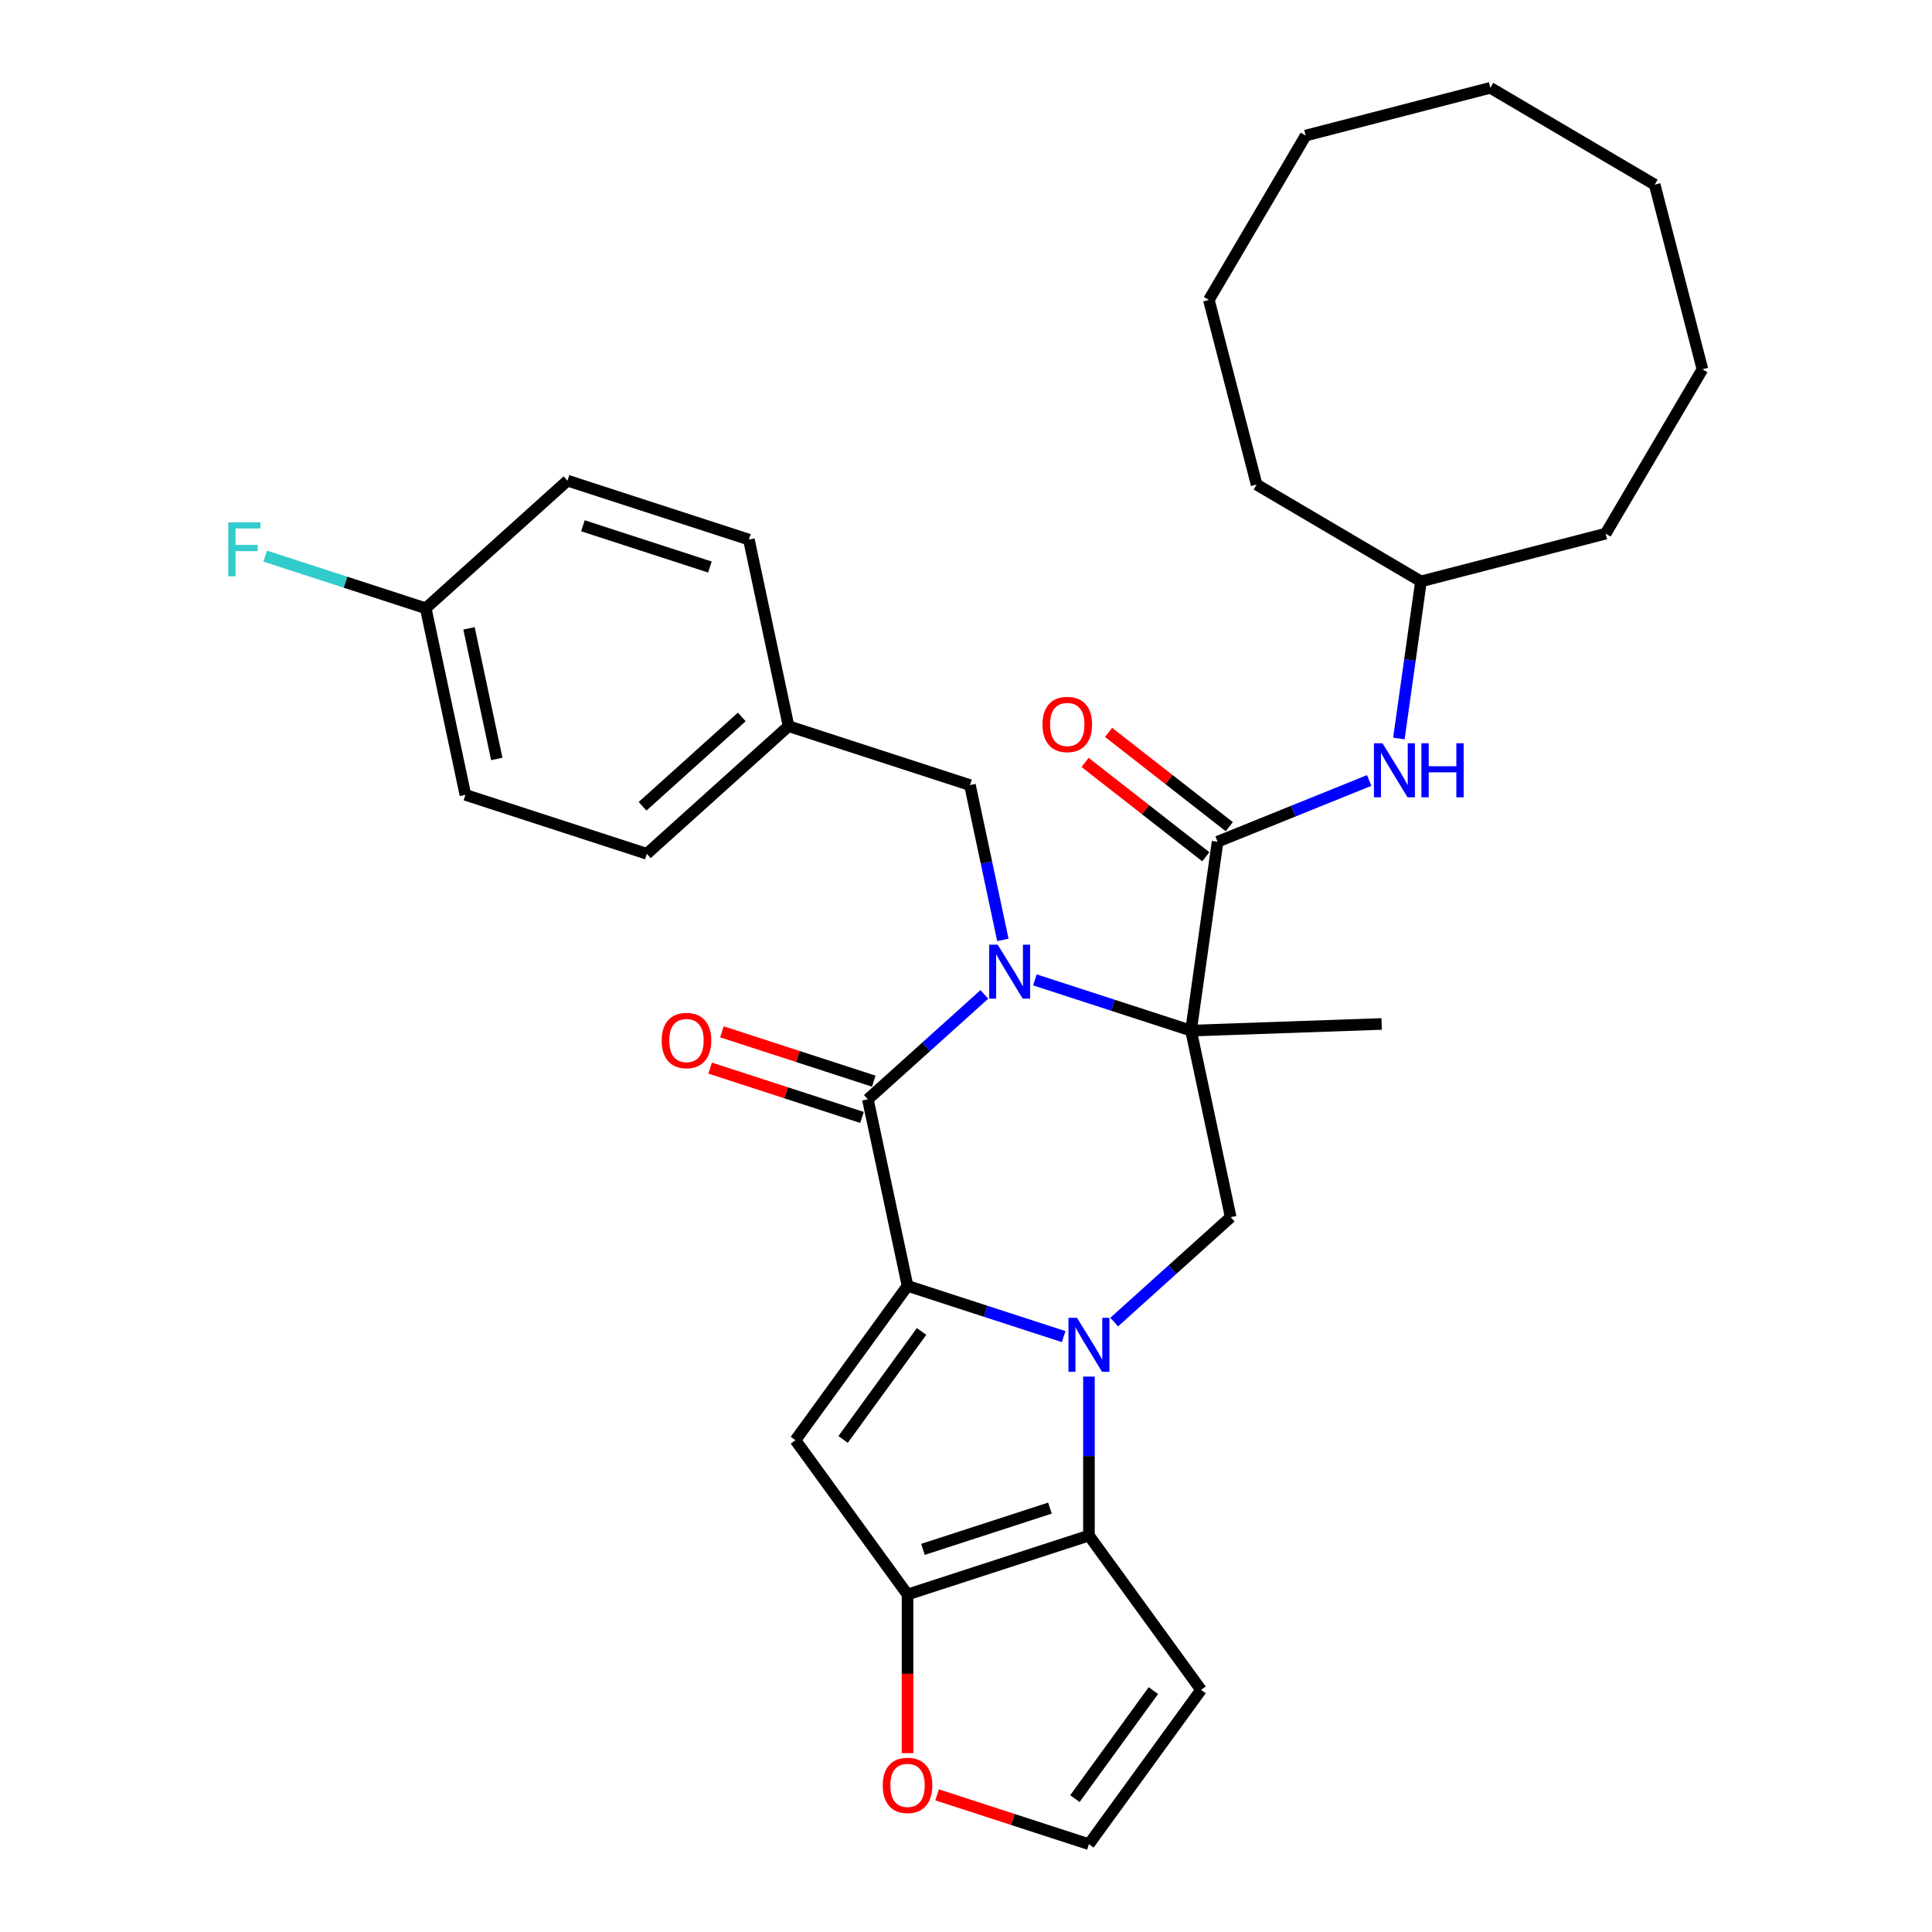 <?xml version='1.0' encoding='iso-8859-1'?>
<svg version='1.1' baseProfile='full'
              xmlns='http://www.w3.org/2000/svg'
                      xmlns:rdkit='http://www.rdkit.org/xml'
                      xmlns:xlink='http://www.w3.org/1999/xlink'
                  xml:space='preserve'
width='1000px' height='1000px' viewBox='0 0 1000 1000'>
<!-- END OF HEADER -->
<rect style='opacity:1.0;fill:#FFFFFF;stroke:none' width='1000' height='1000' x='0' y='0'> </rect>
<path class='bond-0' d='M 550.56,691.828 L 510.149,678.698' style='fill:none;fill-rule:evenodd;stroke:#0000FF;stroke-width:6px;stroke-linecap:butt;stroke-linejoin:miter;stroke-opacity:1' />
<path class='bond-0' d='M 510.149,678.698 L 469.737,665.567' style='fill:none;fill-rule:evenodd;stroke:#000000;stroke-width:6px;stroke-linecap:butt;stroke-linejoin:miter;stroke-opacity:1' />
<path class='bond-5' d='M 563.632,712.523 L 563.632,753.663' style='fill:none;fill-rule:evenodd;stroke:#0000FF;stroke-width:6px;stroke-linecap:butt;stroke-linejoin:miter;stroke-opacity:1' />
<path class='bond-5' d='M 563.632,753.663 L 563.632,794.802' style='fill:none;fill-rule:evenodd;stroke:#000000;stroke-width:6px;stroke-linecap:butt;stroke-linejoin:miter;stroke-opacity:1' />
<path class='bond-8' d='M 576.703,684.306 L 606.851,657.16' style='fill:none;fill-rule:evenodd;stroke:#0000FF;stroke-width:6px;stroke-linecap:butt;stroke-linejoin:miter;stroke-opacity:1' />
<path class='bond-8' d='M 606.851,657.16 L 637,630.014' style='fill:none;fill-rule:evenodd;stroke:#000000;stroke-width:6px;stroke-linecap:butt;stroke-linejoin:miter;stroke-opacity:1' />
<path class='bond-3' d='M 469.737,665.567 L 449.21,568.998' style='fill:none;fill-rule:evenodd;stroke:#000000;stroke-width:6px;stroke-linecap:butt;stroke-linejoin:miter;stroke-opacity:1' />
<path class='bond-4' d='M 469.737,665.567 L 411.707,745.439' style='fill:none;fill-rule:evenodd;stroke:#000000;stroke-width:6px;stroke-linecap:butt;stroke-linejoin:miter;stroke-opacity:1' />
<path class='bond-4' d='M 477.007,689.154 L 436.386,745.064' style='fill:none;fill-rule:evenodd;stroke:#000000;stroke-width:6px;stroke-linecap:butt;stroke-linejoin:miter;stroke-opacity:1' />
<path class='bond-1' d='M 535.65,507.184 L 576.062,520.314' style='fill:none;fill-rule:evenodd;stroke:#0000FF;stroke-width:6px;stroke-linecap:butt;stroke-linejoin:miter;stroke-opacity:1' />
<path class='bond-1' d='M 576.062,520.314 L 616.473,533.445' style='fill:none;fill-rule:evenodd;stroke:#000000;stroke-width:6px;stroke-linecap:butt;stroke-linejoin:miter;stroke-opacity:1' />
<path class='bond-11' d='M 519.083,486.489 L 510.567,446.428' style='fill:none;fill-rule:evenodd;stroke:#0000FF;stroke-width:6px;stroke-linecap:butt;stroke-linejoin:miter;stroke-opacity:1' />
<path class='bond-11' d='M 510.567,446.428 L 502.052,406.367' style='fill:none;fill-rule:evenodd;stroke:#000000;stroke-width:6px;stroke-linecap:butt;stroke-linejoin:miter;stroke-opacity:1' />
<path class='bond-33' d='M 509.507,514.706 L 479.359,541.852' style='fill:none;fill-rule:evenodd;stroke:#0000FF;stroke-width:6px;stroke-linecap:butt;stroke-linejoin:miter;stroke-opacity:1' />
<path class='bond-33' d='M 479.359,541.852 L 449.21,568.998' style='fill:none;fill-rule:evenodd;stroke:#000000;stroke-width:6px;stroke-linecap:butt;stroke-linejoin:miter;stroke-opacity:1' />
<path class='bond-2' d='M 616.473,533.445 L 637,630.014' style='fill:none;fill-rule:evenodd;stroke:#000000;stroke-width:6px;stroke-linecap:butt;stroke-linejoin:miter;stroke-opacity:1' />
<path class='bond-7' d='M 616.473,533.445 L 630.214,435.679' style='fill:none;fill-rule:evenodd;stroke:#000000;stroke-width:6px;stroke-linecap:butt;stroke-linejoin:miter;stroke-opacity:1' />
<path class='bond-16' d='M 616.473,533.445 L 715.14,529.999' style='fill:none;fill-rule:evenodd;stroke:#000000;stroke-width:6px;stroke-linecap:butt;stroke-linejoin:miter;stroke-opacity:1' />
<path class='bond-14' d='M 452.261,559.608 L 412.965,546.84' style='fill:none;fill-rule:evenodd;stroke:#000000;stroke-width:6px;stroke-linecap:butt;stroke-linejoin:miter;stroke-opacity:1' />
<path class='bond-14' d='M 412.965,546.84 L 373.669,534.072' style='fill:none;fill-rule:evenodd;stroke:#FF0000;stroke-width:6px;stroke-linecap:butt;stroke-linejoin:miter;stroke-opacity:1' />
<path class='bond-14' d='M 446.16,578.387 L 406.864,565.619' style='fill:none;fill-rule:evenodd;stroke:#000000;stroke-width:6px;stroke-linecap:butt;stroke-linejoin:miter;stroke-opacity:1' />
<path class='bond-14' d='M 406.864,565.619 L 367.568,552.851' style='fill:none;fill-rule:evenodd;stroke:#FF0000;stroke-width:6px;stroke-linecap:butt;stroke-linejoin:miter;stroke-opacity:1' />
<path class='bond-32' d='M 411.707,745.439 L 469.737,825.31' style='fill:none;fill-rule:evenodd;stroke:#000000;stroke-width:6px;stroke-linecap:butt;stroke-linejoin:miter;stroke-opacity:1' />
<path class='bond-6' d='M 563.632,794.802 L 469.737,825.31' style='fill:none;fill-rule:evenodd;stroke:#000000;stroke-width:6px;stroke-linecap:butt;stroke-linejoin:miter;stroke-opacity:1' />
<path class='bond-6' d='M 543.446,780.599 L 477.719,801.955' style='fill:none;fill-rule:evenodd;stroke:#000000;stroke-width:6px;stroke-linecap:butt;stroke-linejoin:miter;stroke-opacity:1' />
<path class='bond-9' d='M 563.632,794.802 L 621.662,874.674' style='fill:none;fill-rule:evenodd;stroke:#000000;stroke-width:6px;stroke-linecap:butt;stroke-linejoin:miter;stroke-opacity:1' />
<path class='bond-12' d='M 469.737,825.31 L 469.737,866.371' style='fill:none;fill-rule:evenodd;stroke:#000000;stroke-width:6px;stroke-linecap:butt;stroke-linejoin:miter;stroke-opacity:1' />
<path class='bond-12' d='M 469.737,866.371 L 469.737,907.431' style='fill:none;fill-rule:evenodd;stroke:#FF0000;stroke-width:6px;stroke-linecap:butt;stroke-linejoin:miter;stroke-opacity:1' />
<path class='bond-10' d='M 630.214,435.679 L 669.447,419.828' style='fill:none;fill-rule:evenodd;stroke:#000000;stroke-width:6px;stroke-linecap:butt;stroke-linejoin:miter;stroke-opacity:1' />
<path class='bond-10' d='M 669.447,419.828 L 708.68,403.976' style='fill:none;fill-rule:evenodd;stroke:#0000FF;stroke-width:6px;stroke-linecap:butt;stroke-linejoin:miter;stroke-opacity:1' />
<path class='bond-15' d='M 636.292,427.899 L 605.044,403.486' style='fill:none;fill-rule:evenodd;stroke:#000000;stroke-width:6px;stroke-linecap:butt;stroke-linejoin:miter;stroke-opacity:1' />
<path class='bond-15' d='M 605.044,403.486 L 573.797,379.073' style='fill:none;fill-rule:evenodd;stroke:#FF0000;stroke-width:6px;stroke-linecap:butt;stroke-linejoin:miter;stroke-opacity:1' />
<path class='bond-15' d='M 624.135,443.459 L 592.888,419.046' style='fill:none;fill-rule:evenodd;stroke:#000000;stroke-width:6px;stroke-linecap:butt;stroke-linejoin:miter;stroke-opacity:1' />
<path class='bond-15' d='M 592.888,419.046 L 561.64,394.632' style='fill:none;fill-rule:evenodd;stroke:#FF0000;stroke-width:6px;stroke-linecap:butt;stroke-linejoin:miter;stroke-opacity:1' />
<path class='bond-13' d='M 621.662,874.674 L 563.632,954.545' style='fill:none;fill-rule:evenodd;stroke:#000000;stroke-width:6px;stroke-linecap:butt;stroke-linejoin:miter;stroke-opacity:1' />
<path class='bond-13' d='M 596.983,875.049 L 556.362,930.959' style='fill:none;fill-rule:evenodd;stroke:#000000;stroke-width:6px;stroke-linecap:butt;stroke-linejoin:miter;stroke-opacity:1' />
<path class='bond-19' d='M 724.063,382.247 L 729.777,341.588' style='fill:none;fill-rule:evenodd;stroke:#0000FF;stroke-width:6px;stroke-linecap:butt;stroke-linejoin:miter;stroke-opacity:1' />
<path class='bond-19' d='M 729.777,341.588 L 735.492,300.929' style='fill:none;fill-rule:evenodd;stroke:#000000;stroke-width:6px;stroke-linecap:butt;stroke-linejoin:miter;stroke-opacity:1' />
<path class='bond-17' d='M 502.052,406.367 L 408.158,375.859' style='fill:none;fill-rule:evenodd;stroke:#000000;stroke-width:6px;stroke-linecap:butt;stroke-linejoin:miter;stroke-opacity:1' />
<path class='bond-34' d='M 485.04,929.009 L 524.336,941.777' style='fill:none;fill-rule:evenodd;stroke:#FF0000;stroke-width:6px;stroke-linecap:butt;stroke-linejoin:miter;stroke-opacity:1' />
<path class='bond-34' d='M 524.336,941.777 L 563.632,954.545' style='fill:none;fill-rule:evenodd;stroke:#000000;stroke-width:6px;stroke-linecap:butt;stroke-linejoin:miter;stroke-opacity:1' />
<path class='bond-21' d='M 408.158,375.859 L 387.631,279.29' style='fill:none;fill-rule:evenodd;stroke:#000000;stroke-width:6px;stroke-linecap:butt;stroke-linejoin:miter;stroke-opacity:1' />
<path class='bond-22' d='M 408.158,375.859 L 334.789,441.92' style='fill:none;fill-rule:evenodd;stroke:#000000;stroke-width:6px;stroke-linecap:butt;stroke-linejoin:miter;stroke-opacity:1' />
<path class='bond-22' d='M 383.94,371.095 L 332.582,417.337' style='fill:none;fill-rule:evenodd;stroke:#000000;stroke-width:6px;stroke-linecap:butt;stroke-linejoin:miter;stroke-opacity:1' />
<path class='bond-18' d='M 220.368,314.843 L 240.894,411.412' style='fill:none;fill-rule:evenodd;stroke:#000000;stroke-width:6px;stroke-linecap:butt;stroke-linejoin:miter;stroke-opacity:1' />
<path class='bond-18' d='M 242.761,325.223 L 257.129,392.821' style='fill:none;fill-rule:evenodd;stroke:#000000;stroke-width:6px;stroke-linecap:butt;stroke-linejoin:miter;stroke-opacity:1' />
<path class='bond-20' d='M 220.368,314.843 L 178.811,301.34' style='fill:none;fill-rule:evenodd;stroke:#000000;stroke-width:6px;stroke-linecap:butt;stroke-linejoin:miter;stroke-opacity:1' />
<path class='bond-20' d='M 178.811,301.34 L 137.254,287.837' style='fill:none;fill-rule:evenodd;stroke:#33CCCC;stroke-width:6px;stroke-linecap:butt;stroke-linejoin:miter;stroke-opacity:1' />
<path class='bond-35' d='M 220.368,314.843 L 293.736,248.782' style='fill:none;fill-rule:evenodd;stroke:#000000;stroke-width:6px;stroke-linecap:butt;stroke-linejoin:miter;stroke-opacity:1' />
<path class='bond-25' d='M 735.492,300.929 L 831.074,276.21' style='fill:none;fill-rule:evenodd;stroke:#000000;stroke-width:6px;stroke-linecap:butt;stroke-linejoin:miter;stroke-opacity:1' />
<path class='bond-26' d='M 735.492,300.929 L 650.426,250.822' style='fill:none;fill-rule:evenodd;stroke:#000000;stroke-width:6px;stroke-linecap:butt;stroke-linejoin:miter;stroke-opacity:1' />
<path class='bond-23' d='M 387.631,279.29 L 293.736,248.782' style='fill:none;fill-rule:evenodd;stroke:#000000;stroke-width:6px;stroke-linecap:butt;stroke-linejoin:miter;stroke-opacity:1' />
<path class='bond-23' d='M 367.445,293.492 L 301.719,272.137' style='fill:none;fill-rule:evenodd;stroke:#000000;stroke-width:6px;stroke-linecap:butt;stroke-linejoin:miter;stroke-opacity:1' />
<path class='bond-24' d='M 334.789,441.92 L 240.894,411.412' style='fill:none;fill-rule:evenodd;stroke:#000000;stroke-width:6px;stroke-linecap:butt;stroke-linejoin:miter;stroke-opacity:1' />
<path class='bond-28' d='M 831.074,276.21 L 881.181,191.144' style='fill:none;fill-rule:evenodd;stroke:#000000;stroke-width:6px;stroke-linecap:butt;stroke-linejoin:miter;stroke-opacity:1' />
<path class='bond-27' d='M 650.426,250.822 L 625.706,155.24' style='fill:none;fill-rule:evenodd;stroke:#000000;stroke-width:6px;stroke-linecap:butt;stroke-linejoin:miter;stroke-opacity:1' />
<path class='bond-29' d='M 625.706,155.24 L 675.814,70.174' style='fill:none;fill-rule:evenodd;stroke:#000000;stroke-width:6px;stroke-linecap:butt;stroke-linejoin:miter;stroke-opacity:1' />
<path class='bond-30' d='M 881.181,191.144 L 856.462,95.562' style='fill:none;fill-rule:evenodd;stroke:#000000;stroke-width:6px;stroke-linecap:butt;stroke-linejoin:miter;stroke-opacity:1' />
<path class='bond-31' d='M 675.814,70.174 L 771.396,45.455' style='fill:none;fill-rule:evenodd;stroke:#000000;stroke-width:6px;stroke-linecap:butt;stroke-linejoin:miter;stroke-opacity:1' />
<path class='bond-36' d='M 856.462,95.562 L 771.396,45.455' style='fill:none;fill-rule:evenodd;stroke:#000000;stroke-width:6px;stroke-linecap:butt;stroke-linejoin:miter;stroke-opacity:1' />
<path  class='atom-0' d='M 557.451 682.096
L 566.613 696.905
Q 567.521 698.366, 568.983 701.012
Q 570.444 703.658, 570.523 703.816
L 570.523 682.096
L 574.235 682.096
L 574.235 710.055
L 570.404 710.055
L 560.571 693.864
Q 559.426 691.968, 558.202 689.796
Q 557.017 687.624, 556.661 686.953
L 556.661 710.055
L 553.028 710.055
L 553.028 682.096
L 557.451 682.096
' fill='#0000FF'/>
<path  class='atom-2' d='M 516.398 488.957
L 525.56 503.766
Q 526.469 505.227, 527.93 507.873
Q 529.391 510.519, 529.47 510.677
L 529.47 488.957
L 533.182 488.957
L 533.182 516.916
L 529.351 516.916
L 519.518 500.725
Q 518.373 498.83, 517.149 496.658
Q 515.964 494.486, 515.609 493.814
L 515.609 516.916
L 511.975 516.916
L 511.975 488.957
L 516.398 488.957
' fill='#0000FF'/>
<path  class='atom-11' d='M 715.571 384.716
L 724.733 399.525
Q 725.641 400.986, 727.102 403.632
Q 728.564 406.278, 728.643 406.435
L 728.643 384.716
L 732.355 384.716
L 732.355 412.675
L 728.524 412.675
L 718.691 396.484
Q 717.546 394.588, 716.321 392.416
Q 715.137 390.244, 714.781 389.573
L 714.781 412.675
L 711.148 412.675
L 711.148 384.716
L 715.571 384.716
' fill='#0000FF'/>
<path  class='atom-11' d='M 735.711 384.716
L 739.502 384.716
L 739.502 396.602
L 753.798 396.602
L 753.798 384.716
L 757.589 384.716
L 757.589 412.675
L 753.798 412.675
L 753.798 399.762
L 739.502 399.762
L 739.502 412.675
L 735.711 412.675
L 735.711 384.716
' fill='#0000FF'/>
<path  class='atom-13' d='M 456.902 924.116
Q 456.902 917.403, 460.22 913.651
Q 463.537 909.9, 469.737 909.9
Q 475.937 909.9, 479.254 913.651
Q 482.571 917.403, 482.571 924.116
Q 482.571 930.909, 479.215 934.779
Q 475.858 938.609, 469.737 938.609
Q 463.576 938.609, 460.22 934.779
Q 456.902 930.948, 456.902 924.116
M 469.737 935.45
Q 474.002 935.45, 476.292 932.607
Q 478.622 929.724, 478.622 924.116
Q 478.622 918.627, 476.292 915.863
Q 474.002 913.059, 469.737 913.059
Q 465.472 913.059, 463.142 915.823
Q 460.851 918.587, 460.851 924.116
Q 460.851 929.763, 463.142 932.607
Q 465.472 935.45, 469.737 935.45
' fill='#FF0000'/>
<path  class='atom-15' d='M 342.481 538.569
Q 342.481 531.855, 345.798 528.104
Q 349.116 524.352, 355.316 524.352
Q 361.516 524.352, 364.833 528.104
Q 368.15 531.855, 368.15 538.569
Q 368.15 545.361, 364.793 549.231
Q 361.437 553.062, 355.316 553.062
Q 349.155 553.062, 345.798 549.231
Q 342.481 545.4, 342.481 538.569
M 355.316 549.902
Q 359.581 549.902, 361.871 547.059
Q 364.201 544.176, 364.201 538.569
Q 364.201 533.079, 361.871 530.315
Q 359.581 527.511, 355.316 527.511
Q 351.051 527.511, 348.721 530.275
Q 346.43 533.04, 346.43 538.569
Q 346.43 544.216, 348.721 547.059
Q 351.051 549.902, 355.316 549.902
' fill='#FF0000'/>
<path  class='atom-16' d='M 539.581 374.976
Q 539.581 368.262, 542.899 364.511
Q 546.216 360.759, 552.416 360.759
Q 558.616 360.759, 561.933 364.511
Q 565.25 368.262, 565.25 374.976
Q 565.25 381.768, 561.894 385.638
Q 558.537 389.469, 552.416 389.469
Q 546.255 389.469, 542.899 385.638
Q 539.581 381.808, 539.581 374.976
M 552.416 386.31
Q 556.681 386.31, 558.971 383.466
Q 561.301 380.583, 561.301 374.976
Q 561.301 369.486, 558.971 366.722
Q 556.681 363.918, 552.416 363.918
Q 548.151 363.918, 545.821 366.683
Q 543.53 369.447, 543.53 374.976
Q 543.53 380.623, 545.821 383.466
Q 548.151 386.31, 552.416 386.31
' fill='#FF0000'/>
<path  class='atom-21' d='M 118.161 270.355
L 134.786 270.355
L 134.786 273.553
L 121.912 273.553
L 121.912 282.044
L 133.364 282.044
L 133.364 285.282
L 121.912 285.282
L 121.912 298.314
L 118.161 298.314
L 118.161 270.355
' fill='#33CCCC'/>
</svg>
